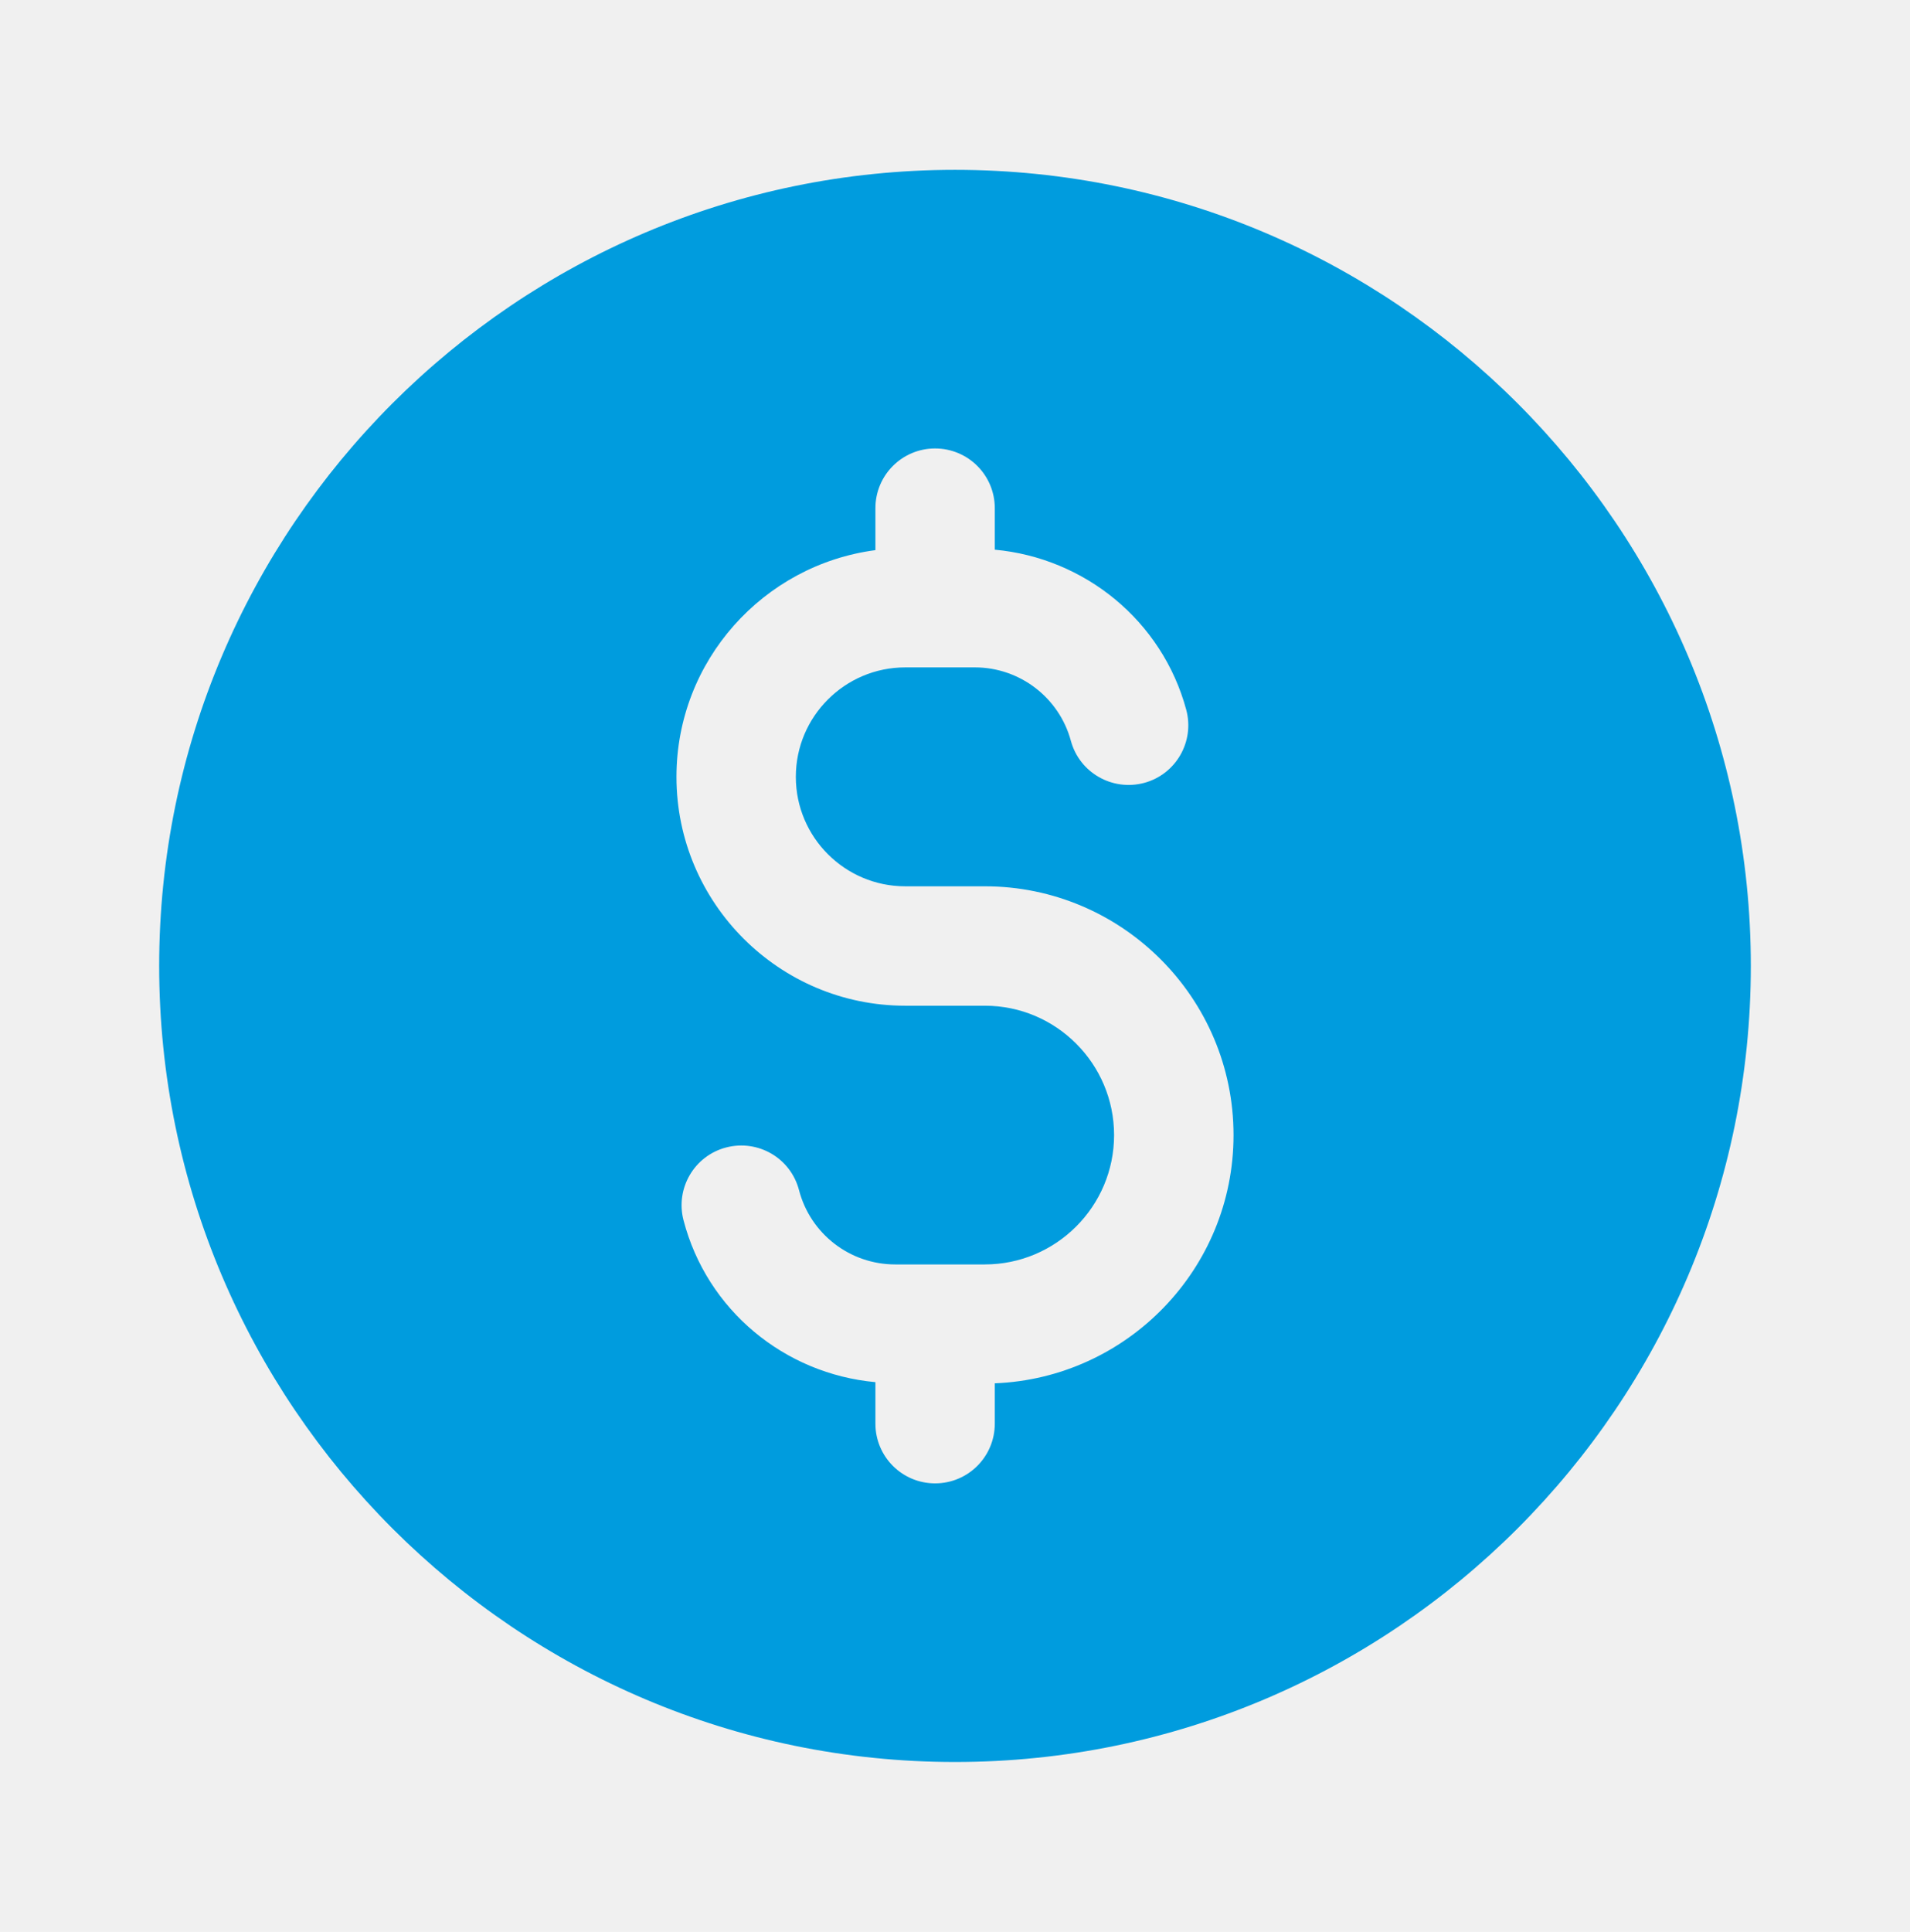 <?xml version="1.0" encoding="UTF-8"?>
<svg xmlns="http://www.w3.org/2000/svg" width="90" height="91" viewBox="0 0 90 91" fill="none">
  <rect width="90" height="91" fill="#F5F5F5"></rect>
  <g id="Interior pages batch 3">
    <path d="M-2272 -3306C-2272 -3307.1 -2271.1 -3308 -2270 -3308H18812C18813.1 -3308 18814 -3307.1 18814 -3306V12609C18814 12610.1 18813.1 12611 18812 12611H-2270C-2271.1 12611 -2272 12610.1 -2272 12609V-3306Z" fill="#C4C4C4"></path>
    <path d="M-2270 -3308V-3307H18812V-3308V-3309H-2270V-3308ZM18814 -3306H18813V12609H18814H18815V-3306H18814ZM18812 12611V12610H-2270V12611V12612H18812V12611ZM-2272 12609H-2271V-3306H-2272H-2273V12609H-2272ZM-2270 12611V12610C-2270.55 12610 -2271 12609.6 -2271 12609H-2272H-2273C-2273 12610.7 -2271.66 12612 -2270 12612V12611ZM18814 12609H18813C18813 12609.6 18812.6 12610 18812 12610V12611V12612C18813.7 12612 18815 12610.7 18815 12609H18814ZM18812 -3308V-3307C18812.6 -3307 18813 -3306.55 18813 -3306H18814H18815C18815 -3307.66 18813.7 -3309 18812 -3309V-3308ZM-2270 -3308V-3309C-2271.66 -3309 -2273 -3307.66 -2273 -3306H-2272H-2271C-2271 -3306.55 -2270.55 -3307 -2270 -3307V-3308Z" fill="black" fill-opacity="0.1"></path>
    <g id="Careers">
      <rect width="1440" height="6128" transform="translate(-241 -2086)" fill="white"></rect>
      <g id="Frame 647">
        <rect width="1440" height="1341" transform="translate(-241 -307)" fill="#F0F0F0"></rect>
        <g id="Frame 646">
          <g id="Frame 365">
            <g id="Stat Group">
              <g id="Frame">
                <path id="Vector" d="M45 8C24.323 8 7.5 24.823 7.5 45.5C7.5 66.177 24.323 83 45 83C65.677 83 82.5 66.177 82.5 45.5C82.5 24.823 65.677 8 45 8ZM44.062 21.125C45.617 21.125 46.875 22.383 46.875 23.938V25.893C51.126 26.285 54.766 29.252 55.895 33.43C56.3 34.93 55.414 36.474 53.914 36.879C52.406 37.279 50.867 36.396 50.46 34.898C49.911 32.862 48.051 31.438 45.938 31.438H42.656C39.812 31.438 37.5 33.749 37.5 36.594C37.5 39.438 39.812 41.75 42.656 41.75H46.406C52.867 41.75 58.125 47.008 58.125 53.469C58.125 59.773 53.119 64.914 46.875 65.162V67.062C46.875 68.617 45.617 69.875 44.062 69.875C42.508 69.875 41.25 68.617 41.25 67.062V65.107C36.96 64.713 33.311 61.711 32.208 57.482C31.816 55.979 32.715 54.443 34.219 54.051C35.728 53.661 37.258 54.558 37.65 56.062C38.188 58.124 40.05 59.562 42.184 59.562H46.403C49.763 59.562 52.496 56.829 52.496 53.469C52.496 50.109 49.766 47.375 46.406 47.375H42.656C36.712 47.375 31.875 42.538 31.875 36.594C31.875 31.126 35.97 26.607 41.25 25.915V23.938C41.25 22.383 42.508 21.125 44.062 21.125Z" fill="#009CDE"></path>
              </g>
            </g>
          </g>
        </g>
      </g>
    </g>
  </g>
</svg>
